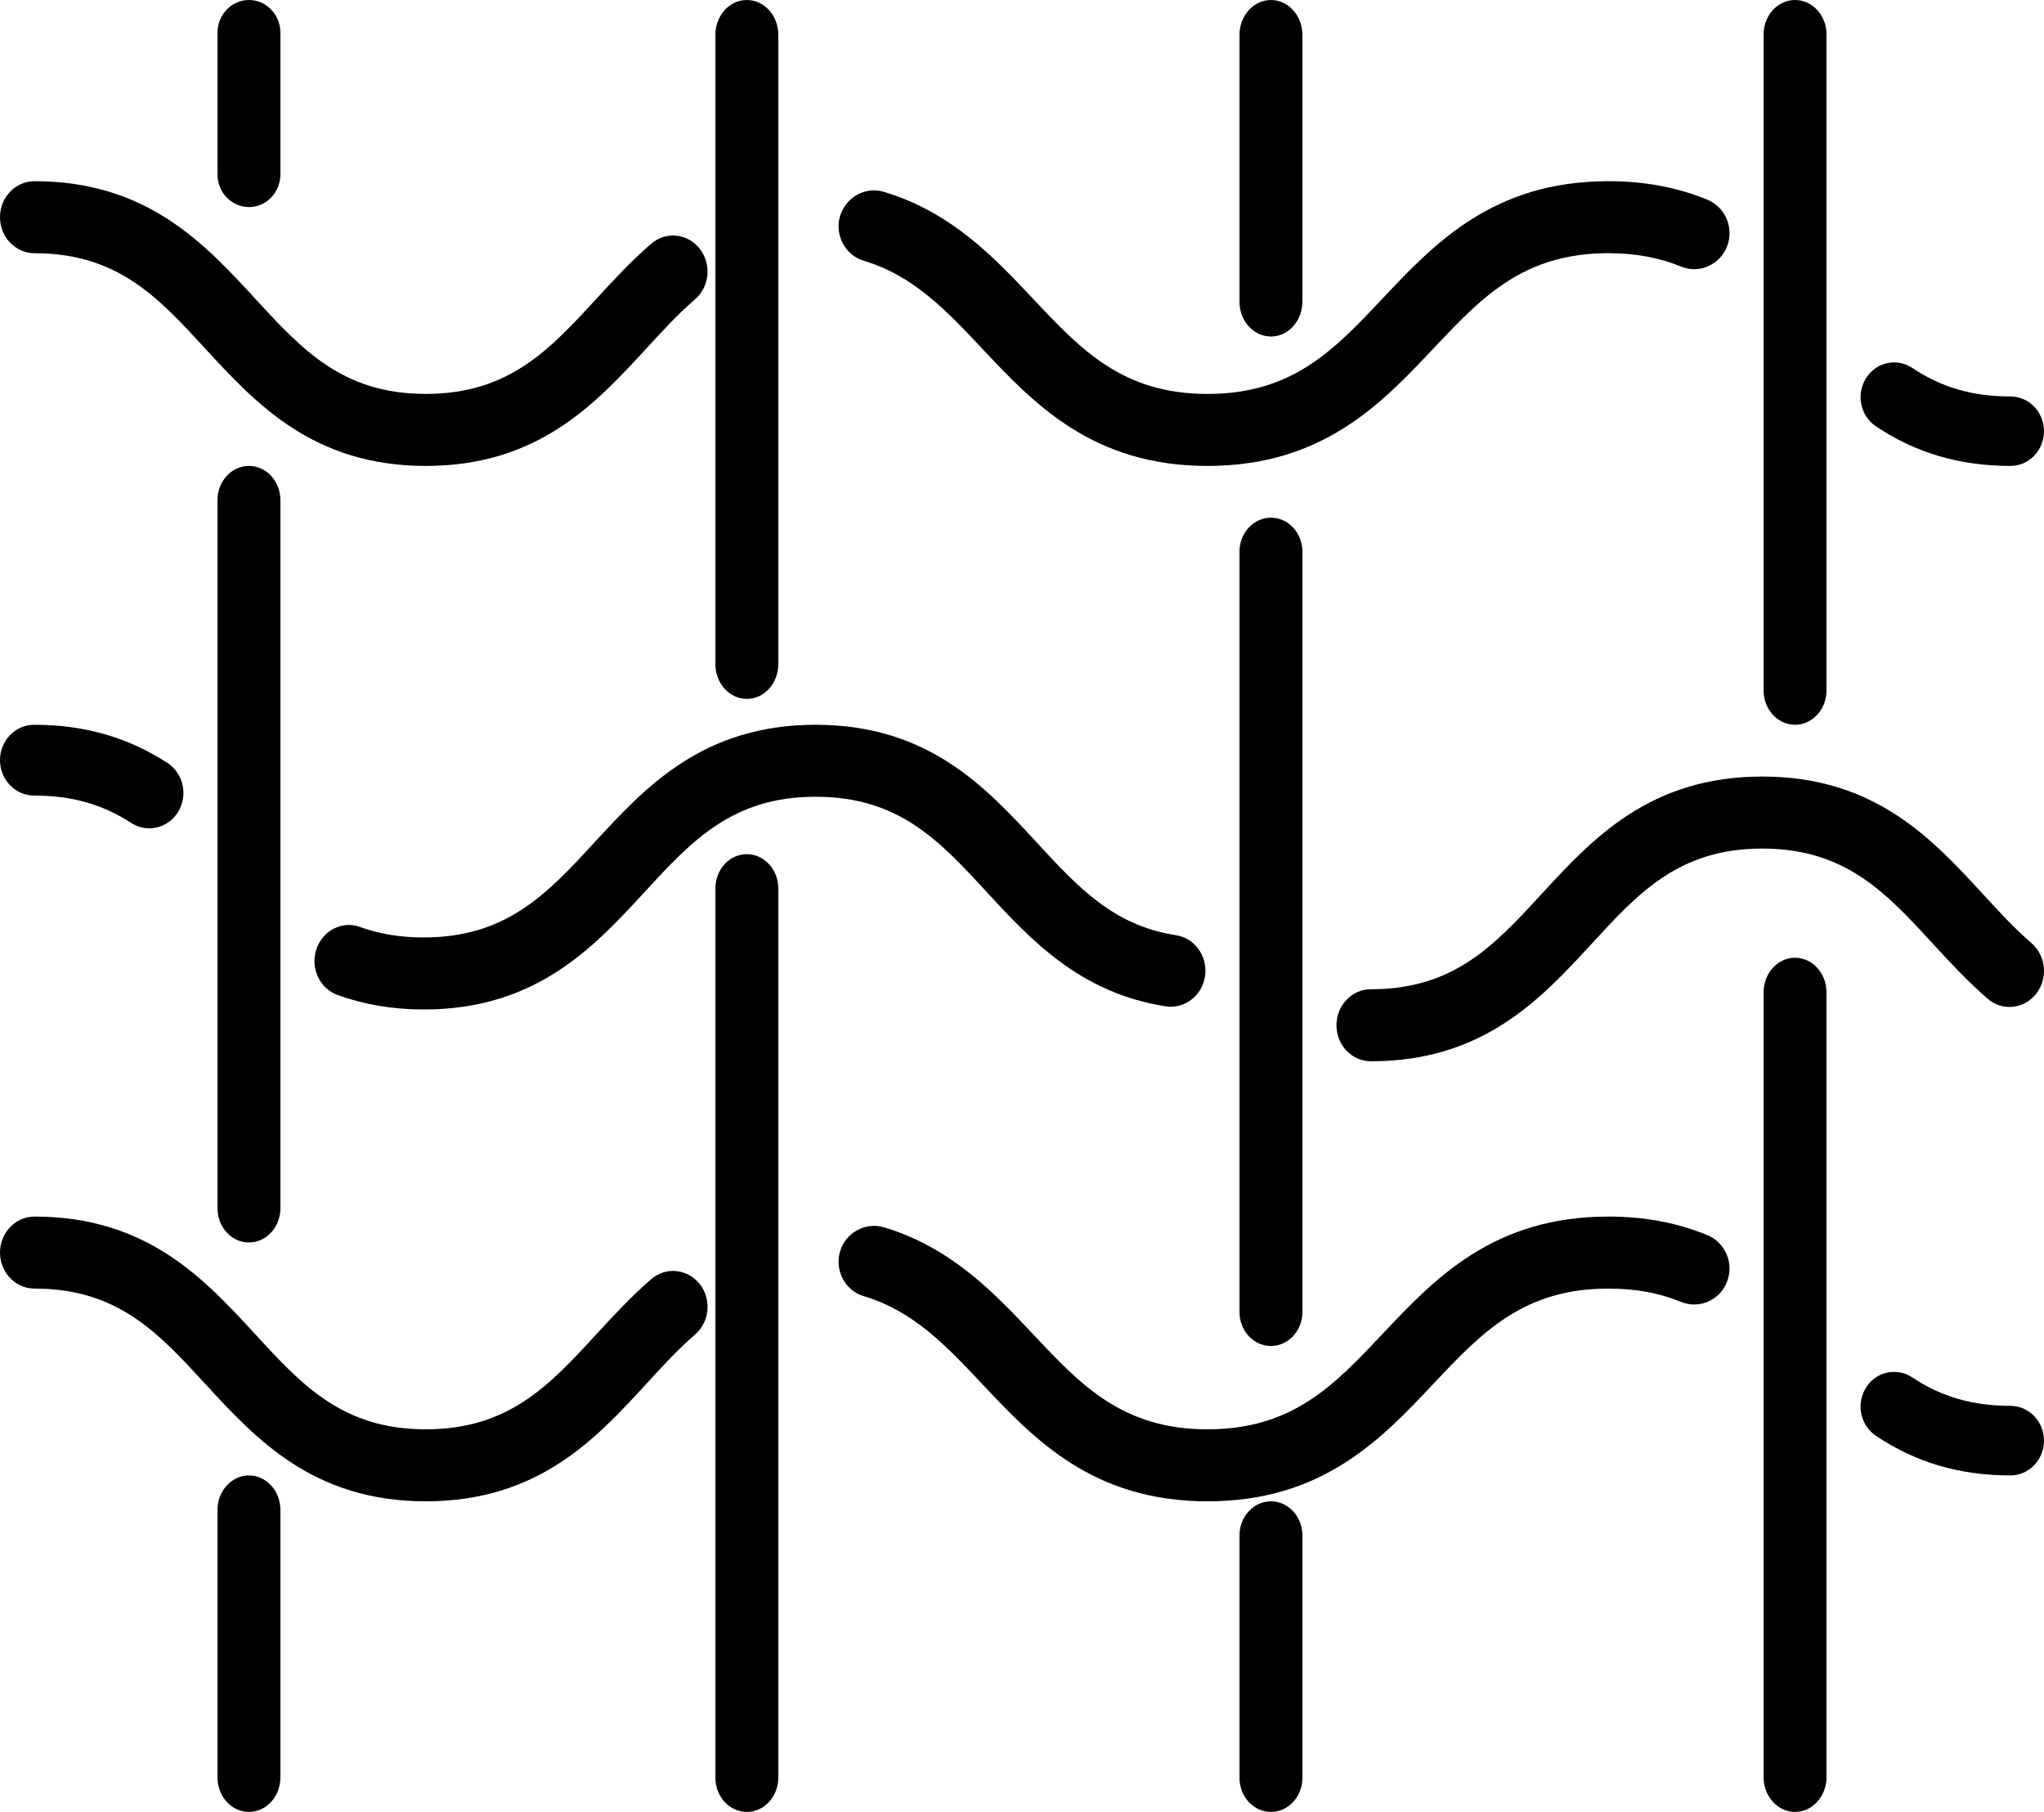 <?xml version="1.0" encoding="UTF-8"?>
<svg width="88px" height="78px" viewBox="0 0 88 78" version="1.1" xmlns="http://www.w3.org/2000/svg" xmlns:xlink="http://www.w3.org/1999/xlink">
    <title>noun-textile-1812095</title>
    <g id="Page-1" stroke="none" stroke-width="1" fill="none" fill-rule="evenodd">
        <g id="Nov_InstaCozyDenimPage" transform="translate(-676, -1268)" fill="#000000" fill-rule="nonzero">
            <g id="noun-textile-1812095" transform="translate(676, 1268)">
                <path d="M10.718,63.514 C9.97,63.514 9.364,64.182 9.364,64.999 L9.364,76.515 C9.364,77.336 9.97,78 10.718,78 C11.466,78 12.072,77.332 12.072,76.515 L12.072,64.999 C12.072,64.182 11.466,63.514 10.718,63.514 Z" id="Path"></path>
                <path d="M9.364,21.531 L9.364,52.012 C9.364,52.826 9.97,53.486 10.718,53.486 C11.466,53.486 12.072,52.823 12.072,52.012 L12.072,21.531 C12.072,20.717 11.466,20.057 10.718,20.057 C9.97,20.057 9.364,20.717 9.364,21.531 Z" id="Path"></path>
                <path d="M10.718,8.914 C11.466,8.914 12.072,8.284 12.072,7.507 L12.072,1.408 C12.072,0.63 11.466,0 10.718,0 C9.97,0 9.364,0.63 9.364,1.408 L9.364,7.507 C9.364,8.284 9.97,8.914 10.718,8.914 Z" id="Path"></path>
                <path d="M32.154,36.771 C31.406,36.771 30.8,37.431 30.8,38.245 L30.8,76.526 C30.8,77.341 31.406,78 32.154,78 C32.902,78 33.508,77.337 33.508,76.526 L33.508,38.245 C33.508,37.435 32.902,36.771 32.154,36.771 Z" id="Path"></path>
                <path d="M32.154,30.086 C32.902,30.086 33.508,29.417 33.508,28.59 L33.508,1.495 C33.508,0.669 32.902,0 32.154,0 C31.406,0 30.8,0.669 30.8,1.495 L30.8,28.594 C30.8,29.417 31.406,30.086 32.154,30.086 Z" id="Path"></path>
                <path d="M54.718,64.629 C53.97,64.629 53.364,65.287 53.364,66.092 L53.364,76.537 C53.364,77.345 53.973,78 54.718,78 C55.463,78 56.072,77.342 56.072,76.537 L56.072,66.092 C56.072,65.287 55.463,64.629 54.718,64.629 Z" id="Path"></path>
                <path d="M53.364,23.747 L53.364,56.482 C53.364,57.289 53.973,57.943 54.718,57.943 C55.463,57.943 56.072,57.285 56.072,56.482 L56.072,23.747 C56.072,22.939 55.463,22.286 54.718,22.286 C53.973,22.286 53.364,22.939 53.364,23.747 Z" id="Path"></path>
                <path d="M54.718,14.486 C55.466,14.486 56.072,13.814 56.072,12.985 L56.072,1.501 C56.072,0.672 55.463,0 54.718,0 C53.973,0 53.364,0.672 53.364,1.501 L53.364,12.989 C53.361,13.814 53.97,14.486 54.718,14.486 Z" id="Path"></path>
                <path d="M77.282,41.229 C76.534,41.229 75.928,41.896 75.928,42.72 L75.928,76.509 C75.928,77.333 76.537,78 77.282,78 C78.027,78 78.636,77.329 78.636,76.509 L78.636,42.72 C78.636,41.896 78.03,41.229 77.282,41.229 Z" id="Path"></path>
                <path d="M77.282,31.2 C78.03,31.2 78.636,30.538 78.636,29.722 L78.636,1.478 C78.636,0.662 78.027,0 77.282,0 C76.537,0 75.928,0.662 75.928,1.478 L75.928,29.722 C75.925,30.535 76.534,31.2 77.282,31.2 Z" id="Path"></path>
                <path d="M80.764,18.353 C82.48,19.5 84.373,20.057 86.555,20.057 C87.353,20.057 88,19.388 88,18.562 C88,17.736 87.35,17.067 86.555,17.067 C84.926,17.067 83.585,16.678 82.332,15.841 C81.656,15.388 80.764,15.594 80.334,16.286 C79.9,16.981 80.095,17.904 80.764,18.353 Z" id="Path"></path>
                <path d="M37.196,11.228 C39.332,11.864 40.763,13.39 42.281,15.002 C44.508,17.373 47.035,20.057 51.987,20.057 C56.947,20.057 59.478,17.373 61.709,15.006 C63.784,12.805 65.579,10.899 69.245,10.899 C70.41,10.899 71.43,11.089 72.375,11.476 C73.146,11.794 74.037,11.411 74.352,10.616 C74.663,9.822 74.288,8.92 73.51,8.598 C72.197,8.06 70.804,7.8 69.245,7.8 C64.282,7.8 61.751,10.485 59.519,12.855 C57.444,15.056 55.653,16.958 51.987,16.958 C48.329,16.958 46.538,15.056 44.47,12.855 C42.823,11.104 40.96,9.125 38.046,8.257 C37.253,8.017 36.403,8.493 36.164,9.311 C35.929,10.128 36.392,10.988 37.196,11.228 Z" id="Path"></path>
                <path d="M1.485,10.9 C5.063,10.9 6.811,12.803 8.834,15.004 C11.016,17.372 13.485,20.057 18.332,20.057 C23.18,20.057 25.644,17.372 27.827,15.004 C28.498,14.272 29.17,13.535 29.924,12.884 C30.555,12.338 30.644,11.361 30.12,10.702 C29.597,10.04 28.658,9.947 28.031,10.497 C27.192,11.222 26.435,12.036 25.685,12.853 C23.658,15.058 21.91,16.957 18.332,16.957 C14.754,16.957 13.006,15.054 10.983,12.853 C8.8,10.485 6.332,7.8 1.485,7.8 C0.664,7.8 0,8.494 0,9.35 C0,10.206 0.668,10.9 1.485,10.9 Z" id="Path"></path>
                <path d="M57.538,44.136 C57.538,44.992 58.203,45.686 59.023,45.686 C63.871,45.686 66.339,43 68.521,40.633 C70.544,38.431 72.292,36.529 75.871,36.529 C79.449,36.529 81.197,38.428 83.223,40.633 C83.973,41.45 84.73,42.264 85.569,42.989 C86.196,43.539 87.136,43.446 87.659,42.783 C88.182,42.124 88.093,41.148 87.462,40.601 C86.709,39.95 86.037,39.214 85.365,38.482 C83.183,36.114 80.718,33.429 75.871,33.429 C71.023,33.429 68.555,36.114 66.372,38.482 C64.349,40.683 62.601,42.586 59.023,42.586 C58.207,42.582 57.538,43.275 57.538,44.136 Z" id="Path"></path>
                <path d="M86.555,60.519 C84.922,60.519 83.582,60.13 82.332,59.296 C81.67,58.855 80.764,59.038 80.334,59.741 C79.9,60.433 80.095,61.36 80.764,61.809 C82.476,62.957 84.369,63.514 86.555,63.514 C87.353,63.514 88,62.841 88,62.018 C88,61.196 87.353,60.519 86.555,60.519 Z" id="Path"></path>
                <path d="M73.514,53.173 C72.205,52.635 70.808,52.371 69.245,52.371 C64.282,52.371 61.751,55.056 59.519,57.427 C57.444,59.627 55.653,61.529 51.987,61.529 C48.329,61.529 46.538,59.631 44.47,57.427 C42.823,55.68 40.956,53.696 38.046,52.829 C37.253,52.6 36.403,53.065 36.164,53.878 C35.929,54.704 36.392,55.564 37.196,55.8 C39.332,56.435 40.763,57.962 42.281,59.573 C44.508,61.94 47.035,64.629 51.987,64.629 C56.947,64.629 59.478,61.944 61.709,59.573 C63.784,57.373 65.579,55.471 69.245,55.471 C70.414,55.471 71.434,55.657 72.372,56.044 C73.161,56.362 74.034,55.978 74.348,55.188 C74.667,54.397 74.288,53.495 73.514,53.173 Z" id="Path"></path>
                <path d="M28.03,55.072 C27.191,55.796 26.438,56.606 25.688,57.423 C23.661,59.627 21.913,61.529 18.331,61.529 C14.752,61.529 13.004,59.631 10.981,57.427 C8.802,55.06 6.333,52.371 1.485,52.371 C0.664,52.371 0,53.069 0,53.921 C0,54.773 0.664,55.471 1.485,55.471 C5.063,55.471 6.812,57.369 8.835,59.573 C11.014,61.94 13.483,64.629 18.331,64.629 C23.179,64.629 25.651,61.94 27.83,59.569 C28.502,58.837 29.174,58.101 29.924,57.45 C30.555,56.904 30.644,55.928 30.12,55.269 C29.593,54.614 28.654,54.521 28.03,55.072 Z" id="Path"></path>
                <path d="M42.48,38.399 C44.358,40.436 46.491,42.748 50.194,43.322 C50.993,43.442 51.762,42.865 51.881,42.016 C52,41.168 51.443,40.382 50.629,40.258 C47.926,39.844 46.398,38.179 44.621,36.254 C42.439,33.888 39.964,31.2 35.112,31.2 C30.261,31.2 27.785,33.884 25.603,36.254 C23.577,38.454 21.827,40.355 18.239,40.355 C17.232,40.355 16.34,40.208 15.514,39.91 C14.745,39.615 13.89,40.053 13.622,40.862 C13.351,41.668 13.76,42.555 14.537,42.834 C15.667,43.244 16.916,43.457 18.243,43.457 C23.094,43.457 25.57,40.769 27.752,38.399 C29.778,36.2 31.533,34.298 35.116,34.298 C38.7,34.298 40.451,36.196 42.48,38.399 Z" id="Path"></path>
                <path d="M1.471,31.2 C0.658,31.2 0,31.882 0,32.724 C0,33.566 0.658,34.248 1.471,34.248 C3.083,34.248 4.407,34.621 5.647,35.425 C5.89,35.581 6.158,35.657 6.423,35.657 C6.912,35.657 7.394,35.406 7.674,34.941 C8.104,34.229 7.895,33.288 7.207,32.842 C5.503,31.737 3.627,31.2 1.471,31.2 Z" id="Path"></path>
            </g>
        </g>
    </g>
</svg>